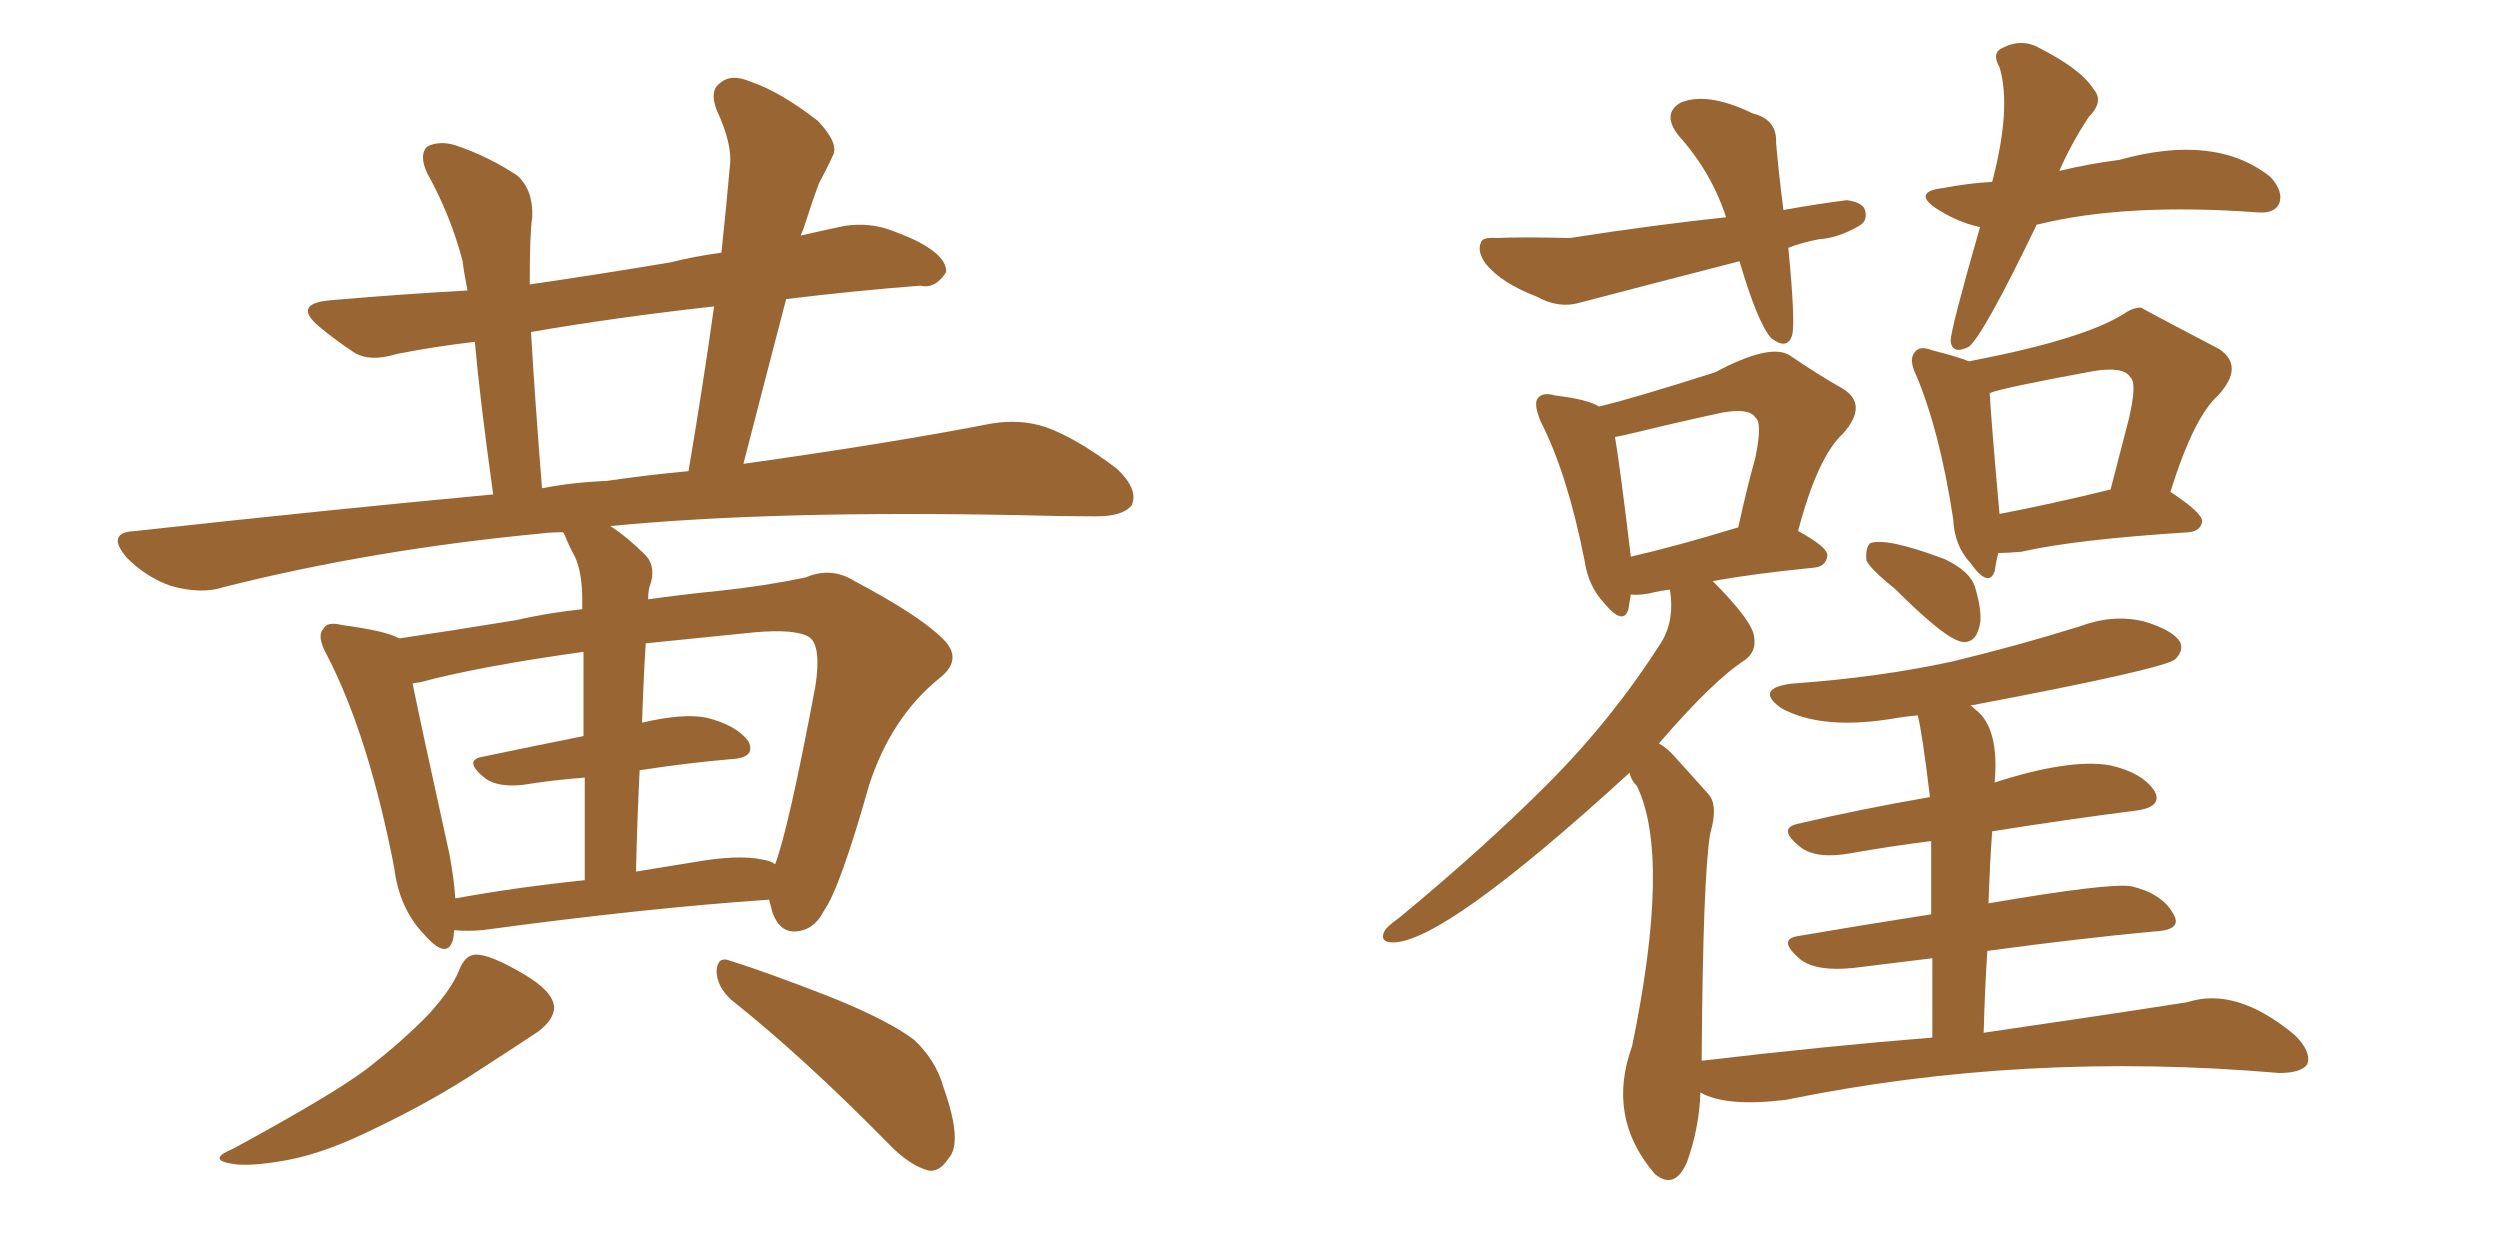 <svg xmlns="http://www.w3.org/2000/svg" xmlns:xlink="http://www.w3.org/1999/xlink" width="300" height="150"><path fill="#996633" padding="10" d="M54.49 111.62L54.49 111.62Q54.49 112.21 54.35 112.79L54.35 112.79Q53.61 115.28 50.83 112.06L50.83 112.06Q47.90 108.98 47.31 104.15L47.31 104.15Q44.24 88.33 39.26 78.66L39.26 78.66Q37.94 76.32 38.82 75.44L38.82 75.44Q39.26 74.56 41.02 75L41.02 75Q46.44 75.73 47.90 76.61L47.90 76.61Q53.91 75.73 61.96 74.41L61.96 74.41Q65.77 73.54 69.87 73.10L69.87 73.10Q69.87 72.22 69.87 72.07L69.87 72.07Q69.87 68.70 68.99 66.80L68.99 66.80Q68.26 65.48 67.68 64.01L67.68 64.01Q67.53 63.87 67.53 63.87L67.53 63.87Q66.06 63.87 65.04 64.01L65.04 64.01Q44.82 65.92 26.81 70.46L26.81 70.46Q24.17 71.34 20.51 70.31L20.51 70.31Q17.58 69.29 15.23 66.94L15.23 66.94Q12.60 63.87 16.26 63.72L16.26 63.72Q38.82 61.23 59.18 59.33L59.18 59.33Q57.57 47.75 56.98 41.02L56.98 41.02Q52.00 41.60 47.61 42.48L47.61 42.48Q44.24 43.51 42.33 42.19L42.33 42.19Q40.14 40.72 38.38 39.26L38.38 39.26Q35.01 36.47 39.55 36.04L39.55 36.04Q48.05 35.30 56.10 34.86L56.10 34.86Q55.66 32.67 55.52 31.35L55.52 31.35Q54.05 25.78 51.27 20.80L51.27 20.80Q50.24 18.60 51.27 17.58L51.27 17.58Q52.73 16.85 54.64 17.43L54.64 17.43Q58.59 18.75 62.11 21.09L62.11 21.09Q64.01 22.85 63.87 26.07L63.87 26.07Q63.57 27.83 63.57 34.13L63.57 34.13Q71.63 32.96 80.42 31.49L80.42 31.49Q83.35 30.76 86.57 30.32L86.57 30.32Q87.16 24.76 87.60 19.78L87.60 19.78Q87.89 17.29 85.99 13.18L85.99 13.18Q85.11 10.84 86.43 9.96L86.43 9.96Q87.74 8.79 90.09 9.81L90.09 9.81Q93.60 10.99 98.14 14.50L98.14 14.50Q100.78 17.29 99.90 18.75L99.90 18.75Q99.32 20.07 98.29 21.97L98.29 21.97Q97.41 24.32 96.39 27.54L96.39 27.54Q96.24 27.83 96.09 28.27L96.09 28.27Q98.58 27.69 101.37 27.10L101.37 27.10Q104.44 26.66 107.08 27.69L107.08 27.69Q109.42 28.56 110.45 29.15L110.45 29.15Q113.67 30.91 113.53 32.67L113.53 32.67Q112.21 34.72 110.45 34.28L110.45 34.28Q102.83 34.86 94.34 35.89L94.34 35.89Q91.85 45.41 89.21 55.66L89.21 55.66Q106.93 53.17 118.95 50.83L118.95 50.83Q122.46 50.24 125.54 51.27L125.54 51.27Q129.20 52.59 134.03 56.25L134.03 56.25Q136.67 58.74 135.79 60.64L135.79 60.64Q134.77 61.96 131.54 61.96L131.54 61.96Q127.29 61.96 122.31 61.82L122.31 61.82Q92.72 61.23 73.24 63.13L73.24 63.13Q75.29 64.45 77.49 66.65L77.49 66.65Q78.81 68.12 77.93 70.46L77.93 70.46Q77.78 71.04 77.78 71.92L77.78 71.92Q81.88 71.34 86.28 70.90L86.28 70.90Q91.85 70.31 96.68 69.29L96.68 69.29Q99.76 67.97 102.54 69.73L102.54 69.73Q110.30 73.83 113.09 76.61L113.09 76.61Q115.72 79.10 112.65 81.45L112.65 81.45Q106.93 86.13 104.30 94.19L104.30 94.19Q100.78 106.64 98.88 109.28L98.88 109.28Q97.71 111.62 95.51 111.77L95.51 111.77Q93.60 111.91 92.72 109.57L92.72 109.57Q92.43 108.54 92.29 107.96L92.29 107.96Q77.34 108.98 57.86 111.62L57.86 111.62Q55.96 111.77 54.49 111.62ZM91.41 103.13L91.41 103.13Q92.43 103.27 93.02 103.71L93.02 103.71Q94.63 99.46 97.85 82.32L97.85 82.32Q98.58 77.49 97.12 76.46L97.12 76.46Q95.51 75.44 90.53 75.88L90.53 75.88Q83.35 76.61 77.49 77.20L77.49 77.20Q77.20 81.74 77.05 86.72L77.05 86.72Q82.03 85.55 84.81 86.13L84.81 86.13Q88.33 87.01 89.79 88.92L89.79 88.92Q90.82 90.97 87.60 91.11L87.60 91.11Q82.47 91.55 76.76 92.43L76.76 92.43Q76.46 98.29 76.32 104.59L76.32 104.59Q79.83 104.00 83.50 103.42L83.50 103.42Q88.62 102.54 91.41 103.13ZM54.64 107.81L54.64 107.81Q61.82 106.49 70.17 105.62L70.17 105.62Q70.17 98.58 70.17 93.31L70.17 93.31Q66.36 93.60 62.70 94.19L62.70 94.19Q59.77 94.48 58.30 93.46L58.30 93.46Q55.52 91.26 57.86 90.82L57.86 90.82Q63.43 89.65 70.02 88.33L70.02 88.33Q70.02 81.88 70.02 78.22L70.02 78.22Q57.42 79.98 50.39 81.88L50.39 81.88Q50.10 81.88 49.51 82.03L49.51 82.03Q50.68 87.74 53.91 102.39L53.91 102.39Q54.49 105.47 54.64 107.81ZM72.80 57.71L72.80 57.71Q77.78 56.98 82.62 56.54L82.62 56.54Q84.38 46.14 85.69 36.77L85.69 36.77Q73.83 38.09 63.72 39.84L63.72 39.84Q64.16 47.46 65.04 58.59L65.04 58.59Q68.85 57.86 72.80 57.71ZM55.08 116.46L55.08 116.46Q55.81 114.55 57.13 114.55L57.13 114.55Q58.89 114.55 62.84 116.89L62.84 116.89Q66.36 118.95 66.50 120.85L66.50 120.85Q66.50 122.31 64.60 123.78L64.60 123.78Q62.40 125.24 57.42 128.47L57.42 128.47Q51.86 132.13 45.12 135.35L45.12 135.35Q39.26 138.28 34.72 139.16L34.72 139.16Q30.91 139.89 28.56 139.75L28.56 139.75Q24.46 139.31 27.98 137.84L27.98 137.84Q39.84 131.40 43.95 128.32L43.95 128.32Q48.49 124.80 51.56 121.58L51.56 121.58Q54.20 118.65 55.08 116.46ZM87.74 119.97L87.74 119.97L87.74 119.97Q85.99 118.36 85.99 116.46L85.99 116.46Q86.13 114.70 87.60 115.28L87.60 115.28Q91.85 116.60 99.76 119.68L99.76 119.68Q106.64 122.46 109.72 124.80L109.72 124.80Q112.35 127.29 113.23 130.52L113.23 130.52Q115.58 137.11 113.82 139.01L113.82 139.01Q112.79 140.63 111.47 140.48L111.47 140.48Q109.13 139.89 106.49 137.11L106.49 137.11Q96.24 126.71 87.74 119.97ZM214.60 29.74L214.60 29.74Q215.48 38.82 215.04 40.28L215.04 40.28Q214.45 42.04 212.55 40.58L212.55 40.58Q210.94 38.82 208.74 31.35L208.74 31.35Q198.49 33.98 189.55 36.33L189.55 36.33Q187.06 37.06 184.42 35.60L184.42 35.60Q180.18 33.98 178.27 31.64L178.27 31.64Q177.25 30.18 177.69 29.15L177.69 29.15Q177.83 28.42 179.59 28.56L179.59 28.56Q182.52 28.42 188.38 28.56L188.38 28.56Q198.78 26.95 207.13 26.07L207.13 26.07Q205.37 20.65 201.42 16.26L201.42 16.26Q199.37 13.62 201.71 12.30L201.71 12.30Q204.93 10.99 210.35 13.62L210.35 13.62Q213.28 14.36 213.13 17.14L213.13 17.14Q213.43 20.65 214.01 25.20L214.01 25.20Q218.12 24.46 221.63 24.02L221.63 24.02Q223.68 24.32 223.83 25.34L223.83 25.34Q224.12 26.51 223.10 27.10L223.10 27.10Q220.61 28.56 218.26 28.71L218.26 28.71Q216.06 29.15 214.60 29.74ZM244.34 27.10L244.34 27.10Q238.04 40.14 236.28 41.60L236.28 41.60Q234.23 42.63 234.08 40.87L234.08 40.87Q234.08 39.55 237.60 27.25L237.60 27.25Q234.81 26.66 232.18 24.90L232.18 24.90Q229.54 23.00 233.20 22.56L233.20 22.56Q236.28 21.97 239.06 21.83L239.06 21.83Q241.41 12.89 239.94 8.06L239.94 8.06Q238.92 6.30 240.38 5.71L240.38 5.71Q242.72 4.54 244.92 5.86L244.92 5.86Q249.76 8.35 251.22 10.69L251.22 10.69Q252.54 12.16 250.63 14.06L250.63 14.06Q248.44 17.43 247.12 20.51L247.12 20.51Q250.78 19.63 254.30 19.19L254.30 19.19Q265.87 15.97 272.46 21.24L272.46 21.24Q274.07 23.00 273.49 24.46L273.49 24.46Q272.90 25.63 271.00 25.49L271.00 25.49Q255.03 24.32 244.48 26.95L244.48 26.95Q244.34 26.95 244.34 27.10ZM239.79 66.36L239.79 66.36Q239.50 67.53 239.36 68.55L239.36 68.55Q238.62 70.61 236.43 67.53L236.43 67.53Q234.52 65.48 234.38 62.26L234.38 62.26Q232.76 51.71 229.98 45.12L229.98 45.12Q228.96 43.07 229.83 42.19L229.83 42.19Q230.42 41.46 231.88 42.04L231.88 42.04Q234.81 42.77 236.28 43.36L236.28 43.36Q250.05 40.72 254.88 37.65L254.88 37.65Q255.91 36.91 256.93 36.91L256.93 36.91Q257.08 37.06 266.31 41.89L266.31 41.89Q269.38 43.95 266.16 47.46L266.16 47.46Q263.23 50.10 260.45 59.03L260.45 59.03Q264.26 61.52 264.26 62.55L264.26 62.55Q264.11 63.72 262.65 63.87L262.65 63.87Q248.88 64.75 242.58 66.21L242.58 66.21Q240.82 66.36 239.79 66.36ZM239.94 61.67L239.94 61.67Q246.09 60.50 253.27 58.74L253.27 58.74Q254.44 54.20 255.47 50.24L255.47 50.24Q256.49 45.85 255.62 45.26L255.62 45.26Q254.88 43.95 251.22 44.53L251.22 44.53Q240.09 46.58 238.77 47.17L238.77 47.17Q238.92 50.24 239.94 61.67ZM227.49 70.75L227.49 70.75Q224.41 68.26 223.97 67.24L223.97 67.24Q223.83 65.77 224.41 65.19L224.41 65.19Q226.32 64.45 233.35 67.09L233.35 67.09Q236.43 68.55 237.01 70.46L237.01 70.46Q238.04 73.97 237.45 75.44L237.45 75.44Q237.01 77.05 235.69 77.05L235.69 77.05Q233.79 77.05 227.49 70.75ZM231.88 124.51L231.88 124.51Q231.88 119.09 231.88 114.99L231.88 114.99Q227.20 115.58 222.36 116.16L222.36 116.16Q217.97 116.60 216.06 115.14L216.06 115.14Q213.28 112.79 215.63 112.35L215.63 112.35Q223.24 111.04 231.74 109.72L231.74 109.72Q231.74 104.44 231.74 100.93L231.74 100.93Q227.05 101.51 222.07 102.39L222.07 102.39Q217.97 103.13 216.06 101.66L216.06 101.66Q213.28 99.46 215.63 98.88L215.63 98.88Q223.10 97.12 231.59 95.65L231.59 95.65Q230.71 88.18 230.13 85.84L230.13 85.84Q228.66 85.99 227.78 86.13L227.78 86.13Q218.70 87.74 213.72 84.96L213.72 84.96Q210.50 82.62 215.04 82.03L215.04 82.03Q225.44 81.30 234.23 79.39L234.23 79.39Q242.14 77.49 249.61 75.15L249.61 75.15Q253.56 73.68 257.23 74.56L257.23 74.56Q260.74 75.59 261.62 77.05L261.62 77.05Q262.06 78.08 261.04 79.10L261.04 79.10Q259.72 80.27 236.43 84.67L236.43 84.67Q236.57 84.67 237.01 85.11L237.01 85.11Q239.94 87.30 239.36 93.90L239.36 93.90Q248.44 90.97 253.27 91.85L253.27 91.85Q257.08 92.72 258.54 94.92L258.54 94.92Q259.57 96.83 256.35 97.27L256.35 97.27Q248.29 98.29 239.06 99.76L239.06 99.76Q238.77 103.86 238.62 108.40L238.62 108.40Q253.13 105.91 255.76 106.35L255.76 106.35Q259.42 107.23 260.74 109.57L260.74 109.57Q262.06 111.62 258.54 111.77L258.54 111.77Q249.17 112.65 238.48 114.11L238.48 114.11Q238.18 118.65 238.04 123.93L238.04 123.93Q253.13 121.73 262.50 120.26L262.50 120.26Q268.36 118.36 275.39 124.22L275.39 124.22Q277.44 126.27 276.86 127.73L276.86 127.73Q276.12 128.76 273.49 128.76L273.49 128.76Q242.87 126.12 214.31 131.98L214.31 131.98Q207.13 132.86 204.05 131.10L204.05 131.10Q203.91 135.35 202.44 139.45L202.44 139.45Q200.98 142.82 198.63 140.92L198.63 140.92Q198.49 140.77 198.49 140.77L198.49 140.77Q192.77 134.03 195.85 125.54L195.85 125.54Q200.54 102.83 196.44 94.34L196.44 94.34Q195.70 93.60 195.56 92.72L195.56 92.72Q173.29 113.09 167.14 113.09L167.14 113.09Q165.53 113.09 166.11 111.77L166.11 111.77Q166.41 111.18 167.87 110.16L167.87 110.16Q177.98 101.81 185.60 94.19L185.60 94.19Q193.51 86.28 199.37 77.05L199.37 77.05Q200.98 74.41 200.39 70.75L200.39 70.75Q199.22 70.90 198.63 71.04L198.63 71.04Q197.02 71.48 195.70 71.34L195.70 71.34Q195.56 72.22 195.41 73.10L195.41 73.10Q194.82 75.15 192.48 72.36L192.48 72.36Q190.58 70.31 190.14 67.24L190.14 67.24Q188.09 56.84 184.86 50.54L184.86 50.54Q183.98 48.34 184.57 47.75L184.57 47.75Q185.16 47.02 186.62 47.46L186.62 47.46Q190.43 47.90 191.89 48.78L191.89 48.78Q195.70 47.90 205.81 44.68L205.81 44.68Q212.40 41.16 214.75 42.63L214.75 42.63Q218.41 45.12 221.04 46.58L221.04 46.58Q224.27 48.49 221.19 52.00L221.19 52.00Q218.12 54.79 215.77 63.72L215.77 63.72Q219.29 65.63 219.29 66.65L219.29 66.65Q219.14 67.97 217.68 68.12L217.68 68.12Q210.35 68.85 205.52 69.73L205.52 69.73Q210.35 74.56 210.50 76.46L210.50 76.46Q210.79 78.22 209.33 79.25L209.33 79.25Q205.66 81.59 199.07 89.21L199.07 89.21Q200.10 89.79 200.98 90.82L200.98 90.82Q202.59 92.58 204.93 95.21L204.93 95.21Q206.25 96.53 205.22 100.05L205.22 100.05Q204.35 105.18 204.20 127.29L204.20 127.29Q218.99 125.54 231.88 124.51ZM195.70 66.80L195.70 66.80L195.70 66.80Q201.42 65.48 208.59 63.28L208.59 63.28Q209.62 58.59 210.64 54.93L210.64 54.93Q211.52 50.68 210.64 50.10L210.64 50.10Q209.91 48.93 206.69 49.51L206.69 49.51Q201.86 50.54 196.44 51.86L196.44 51.86Q194.68 52.29 193.80 52.44L193.80 52.44Q194.38 55.81 195.70 66.80Z"/></svg>